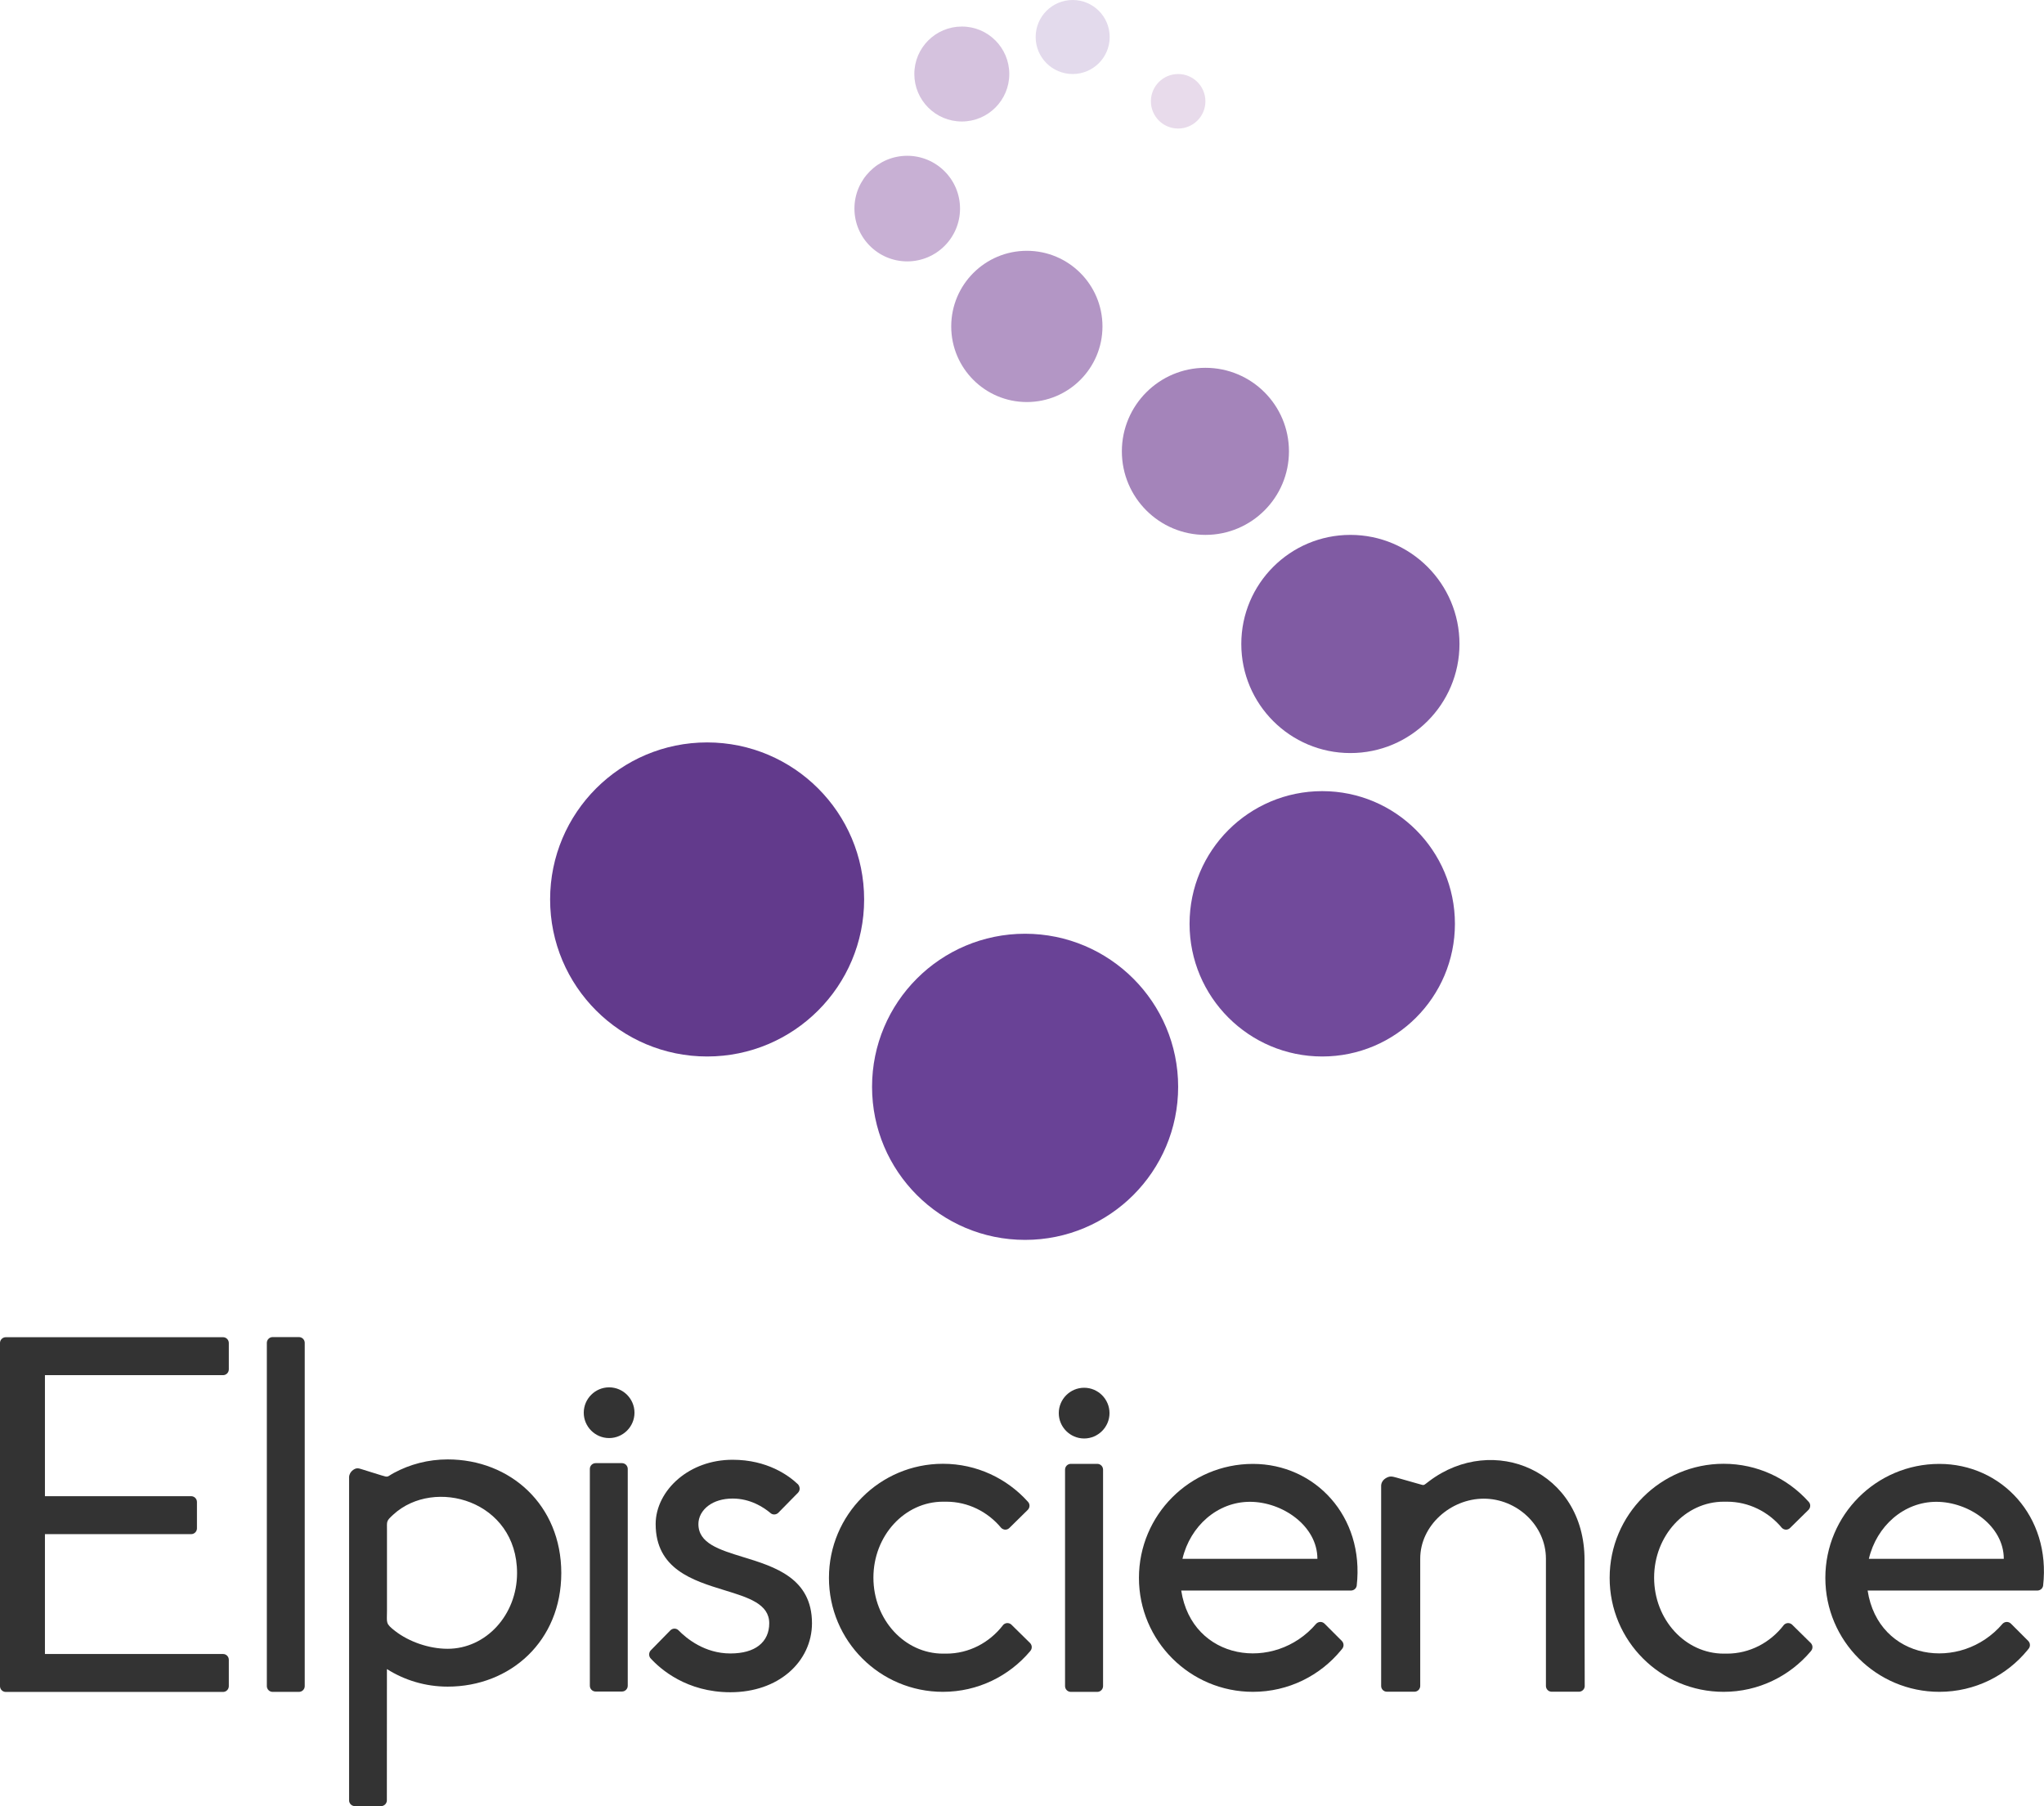 <?xml version="1.0" encoding="utf-8"?>
<!-- Generator: Adobe Illustrator 24.0.0, SVG Export Plug-In . SVG Version: 6.00 Build 0)  -->
<svg version="1.1" id="图层_1" xmlns="http://www.w3.org/2000/svg" xmlns:xlink="http://www.w3.org/1999/xlink" x="0px" y="0px"
	 viewBox="0 0 345.7 305.48" style="enable-background:new 0 0 345.7 305.48;" xml:space="preserve">
<style type="text/css">
	.st0{fill-rule:evenodd;clip-rule:evenodd;fill:#333333;}
	.st1{fill:#333333;}
	.st2{fill:#623A8C;}
	.st3{fill:#694296;}
	.st4{fill:#714A9B;}
	.st5{fill:#805BA3;}
	.st6{fill:#A484BA;}
	.st7{fill:#B396C5;}
	.st8{fill:#C8B0D4;}
	.st9{fill:#D5C2DE;}
	.st10{fill:#E3DAEC;}
	.st11{fill:#E8DBEB;}
</style>
<g>
	<path class="st0" d="M199.99,263.65h22.82c0-5.57-5.92-9.64-11.41-9.64C205.91,254.01,201.3,258.11,199.99,263.65 M211.91,286.15
		c6.02,0,11.4-2.76,14.93-7.08c0.07-0.08,0.14-0.17,0.2-0.25c0.12-0.16,0.19-0.37,0.19-0.58c0-0.27-0.11-0.52-0.29-0.7
		c0,0-0.01-0.01-0.01-0.01l-2.92-2.92c-0.18-0.17-0.42-0.28-0.69-0.28c-0.28,0-0.53,0.12-0.71,0.3c-7.05,8.28-21.01,6.25-22.83-5.61
		h18.13h5.11h5.5c0.26-0.01,0.5-0.12,0.67-0.29c0.14-0.14,0.23-0.32,0.27-0.52c1.34-11.77-7.08-20.61-17.55-20.61
		c-10.65,0-19.28,8.63-19.28,19.28C192.63,277.52,201.26,286.15,211.91,286.15z"/>
	<path class="st0" d="M241.71,250.52c10.85-8.19,26.3-1.72,26.28,13.33c-0.01,6.76,0.03,14.47,0.03,21.38
		c-0.02,0.24-0.12,0.45-0.28,0.61c-0.17,0.17-0.4,0.28-0.65,0.29h-4.7c-0.52-0.02-0.93-0.45-0.93-0.98v-8.58v-12.93v-0.03
		c-0.01-5.6-4.91-10.13-10.51-10.13c-5.6,0-10.75,4.54-10.75,10.14v15.89v5.64c0,0.27-0.11,0.51-0.28,0.69
		c-0.17,0.17-0.4,0.28-0.65,0.29h-4.75c-0.52-0.02-0.93-0.45-0.93-0.98v-33.83c0-0.54,0.31-1.01,0.78-1.3
		c0.67-0.41,1.06-0.31,1.79-0.11l3.87,1.1C240.94,251.25,240.65,251.32,241.71,250.52"/>
	<path class="st1" d="M134.94,251.03L134.94,251.03c-1.56-1.48-5.18-4.13-11.03-4.13c-3.69,0-6.84,1.26-9.12,3.17
		c-2.46,2.06-3.9,4.88-3.9,7.7c0,7.63,6.32,9.56,11.63,11.19c4.06,1.25,7.58,2.32,7.58,5.59c0,1.56-0.57,2.88-1.77,3.8
		c-1.08,0.83-2.67,1.31-4.81,1.31c-4.31,0-7.39-2.5-8.79-3.94c-0.17-0.16-0.41-0.26-0.66-0.26c-0.26,0-0.5,0.11-0.68,0.28l-3.33,3.4
		c-0.17,0.18-0.27,0.42-0.27,0.69c0,0.25,0.09,0.49,0.25,0.66c1.67,1.83,6.1,5.73,13.49,5.73c4.09,0,7.46-1.28,9.84-3.3
		c2.54-2.15,3.96-5.16,3.96-8.37c0-7.63-6.31-9.56-11.63-11.19c-4.06-1.25-7.58-2.32-7.58-5.59c0-1.16,0.6-2.32,1.73-3.14
		c0.97-0.71,2.35-1.17,4.07-1.17c2.98,0,5.23,1.47,6.39,2.45l0.01,0.01l0.01,0.01c0.17,0.14,0.38,0.22,0.61,0.22
		c0.26,0,0.49-0.1,0.67-0.26l3.33-3.39c0,0,0.01-0.01,0.01-0.01c0.18-0.18,0.3-0.44,0.3-0.72
		C135.23,251.47,135.12,251.21,134.94,251.03"/>
	<path class="st1" d="M159.47,286.15c5.91,0,11.19-2.66,14.73-6.84c0-0.01,0.01-0.02,0.02-0.03c0.17-0.18,0.28-0.42,0.28-0.69
		c0-0.27-0.11-0.51-0.28-0.69l-0.01-0.01l-3.16-3.11c-0.17-0.16-0.4-0.25-0.66-0.26c-0.28,0-0.53,0.12-0.71,0.3
		c-0.02,0.02-0.04,0.05-0.06,0.07l0,0l0,0l0,0l0,0l0,0l0,0l0,0l0,0l-0.01,0.02l0,0l0,0c-2.26,2.91-5.71,4.78-9.58,4.78
		c-0.09,0-0.18,0-0.27,0c-0.09,0-0.17,0-0.26,0c-6.51,0-11.78-5.75-11.78-12.85c0-7.1,5.28-12.85,11.78-12.85c0.09,0,0.17,0,0.26,0
		c0.09,0,0.18,0,0.27,0c3.71,0,7.04,1.71,9.3,4.43c0.18,0.18,0.43,0.3,0.7,0.3c0.27,0,0.51-0.11,0.68-0.28l0.01-0.01l0,0l0.01-0.01
		l0,0l3.11-3.06l0,0c0.17-0.18,0.28-0.42,0.28-0.69c0-0.23-0.08-0.43-0.21-0.6l-0.08-0.09l0,0l-0.01-0.01
		c-3.53-3.92-8.65-6.39-14.34-6.39c-10.65,0-19.28,8.63-19.28,19.28C140.19,277.52,148.82,286.15,159.47,286.15"/>
	<path class="st0" d="M103.02,243.23L103.02,243.23c2.36,0,4.29-1.93,4.29-4.29v0c0-2.36-1.93-4.29-4.29-4.29h0
		c-2.36,0-4.29,1.93-4.29,4.29v0C98.73,241.3,100.66,243.23,103.02,243.23"/>
	<path class="st0" d="M183.36,243.3L183.36,243.3c2.36,0,4.29-1.93,4.29-4.29v0c0-2.36-1.93-4.29-4.29-4.29
		c-2.36,0-4.29,1.93-4.29,4.29v0C179.07,241.37,181,243.3,183.36,243.3"/>
	<path class="st1" d="M66.86,275.89c2.28,1.76,5.66,2.98,8.85,2.98c6.49,0,11.74-5.74,11.74-12.81c0-12.26-13.98-16.27-20.93-9.89
		c-1.23,1.13-1.07,1.08-1.07,2.66v13.61C65.46,274.52,65.13,274.55,66.86,275.89 M75.71,285.27c-3.78,0-7.3-1.09-10.27-2.97
		c0,7.4-0.01,14.81-0.01,22.2c0,0.54-0.44,0.98-0.98,0.98h-4.43c-0.54,0-0.98-0.44-0.98-0.98v-54.57v-0.11h0
		c0.03-0.49,0.29-0.92,0.67-1.19c0.58-0.41,0.91-0.31,1.53-0.11l3.21,1c1.33,0.41,0.94,0.27,2.16-0.39c2.71-1.46,5.81-2.29,9.1-2.29
		c10.61,0,19.22,7.72,19.22,19.22S86.33,285.27,75.71,285.27z"/>
	<path class="st0" d="M0.98,226.17h0.19h6.5h30.05c0.54,0,0.98,0.44,0.98,0.98v4.46c0,0.54-0.44,0.98-0.98,0.98H7.6v20.47h24.73
		c0.54,0,0.98,0.44,0.98,0.98v4.46c0,0.54-0.44,0.98-0.98,0.98H7.6v20.27h30.12c0.54,0,0.98,0.44,0.98,0.98v4.46
		c0,0.54-0.44,0.98-0.98,0.98H7.68h-6.5H0.98c-0.54,0-0.98-0.44-0.98-0.98v-0.19v-4.27v-22.23v-4.46V231.6v-4.27v-0.19
		C0,226.61,0.44,226.17,0.98,226.17"/>
	<path class="st0" d="M51.54,227.13v58.05c0,0.54-0.44,0.98-0.98,0.98h-4.45c-0.54,0-0.98-0.44-0.98-0.98v-58.05
		c0-0.54,0.44-0.98,0.98-0.98h4.45C51.1,226.15,51.54,226.59,51.54,227.13"/>
	<path class="st0" d="M106.17,248.45v36.67c0,0.54-0.44,0.98-0.98,0.98h-4.45c-0.54,0-0.98-0.44-0.98-0.98v-36.67
		c0-0.54,0.44-0.98,0.98-0.98h4.45C105.73,247.47,106.17,247.91,106.17,248.45"/>
	<path class="st1" d="M186.56,248.57v36.61c0,0.54-0.44,0.98-0.98,0.98h-4.47c-0.54,0-0.98-0.44-0.98-0.98v-36.61
		c0-0.54,0.44-0.98,0.98-0.98h4.47C186.12,247.59,186.56,248.03,186.56,248.57"/>
	<path class="st1" d="M291.51,286.15c5.91,0,11.19-2.66,14.73-6.84c0-0.01,0.01-0.02,0.02-0.03c0.17-0.18,0.28-0.42,0.28-0.69
		c0-0.27-0.11-0.51-0.28-0.69l-0.01-0.01l-3.16-3.11c-0.17-0.16-0.4-0.25-0.66-0.26c-0.28,0-0.53,0.12-0.71,0.3
		c-0.02,0.02-0.04,0.05-0.06,0.07l0,0l0,0l0,0l0,0l0,0l0,0l0,0l0,0l-0.01,0.02l0,0l0,0c-2.26,2.91-5.71,4.78-9.58,4.78
		c-0.09,0-0.18,0-0.27,0c-0.09,0-0.17,0-0.26,0c-6.51,0-11.78-5.75-11.78-12.85c0-7.1,5.28-12.85,11.78-12.85c0.09,0,0.18,0,0.26,0
		c0.09,0,0.18,0,0.27,0c3.71,0,7.04,1.71,9.3,4.43c0.18,0.18,0.43,0.3,0.7,0.3c0.27,0,0.51-0.11,0.68-0.28l0.01-0.01l0,0l0.01-0.01
		l0,0l3.11-3.06l0,0c0.17-0.18,0.28-0.42,0.28-0.69c0-0.23-0.08-0.43-0.21-0.6l-0.08-0.09l0,0l-0.01-0.01
		c-3.53-3.92-8.65-6.39-14.34-6.39c-10.65,0-19.28,8.63-19.28,19.28C272.22,277.52,280.86,286.15,291.51,286.15"/>
	<path class="st0" d="M316.08,263.65h22.82c0-5.57-5.92-9.64-11.41-9.64C322,254.01,317.39,258.11,316.08,263.65 M328,286.15
		c6.02,0,11.4-2.76,14.93-7.08c0.07-0.08,0.14-0.17,0.2-0.25c0.12-0.16,0.19-0.37,0.19-0.58c0-0.27-0.11-0.52-0.29-0.7
		c0,0-0.01-0.01-0.01-0.01l-2.92-2.92c-0.18-0.17-0.42-0.28-0.69-0.28c-0.28,0-0.53,0.12-0.71,0.3c-7.05,8.28-21.01,6.25-22.83-5.61
		h18.13h5.11h5.5c0.26-0.01,0.5-0.12,0.67-0.29c0.14-0.14,0.23-0.32,0.27-0.52c1.34-11.77-7.08-20.61-17.55-20.61
		c-10.65,0-19.28,8.63-19.28,19.28C308.72,277.52,317.36,286.15,328,286.15z"/>
	<path class="st2" d="M146.15,152.13c0,14.66-11.89,26.56-26.55,26.56c-14.67,0-26.56-11.89-26.56-26.56
		c0-14.67,11.89-26.56,26.56-26.56C134.26,125.58,146.15,137.47,146.15,152.13"/>
	<path class="st3" d="M199.26,183.82c0,14.3-11.59,25.89-25.89,25.89c-14.29,0-25.88-11.59-25.88-25.89
		c0-14.3,11.59-25.89,25.88-25.89C187.67,157.94,199.26,169.53,199.26,183.82"/>
	<path class="st4" d="M246.07,156.25c0,12.39-10.05,22.44-22.44,22.44c-12.39,0-22.44-10.05-22.44-22.44
		c0-12.39,10.05-22.44,22.44-22.44C236.02,133.81,246.07,143.86,246.07,156.25"/>
	<path class="st5" d="M246.84,108.92c0,10.19-8.26,18.45-18.45,18.45c-10.19,0-18.45-8.26-18.45-18.45
		c0-10.19,8.26-18.45,18.45-18.45C238.58,90.47,246.84,98.73,246.84,108.92"/>
	<path class="st6" d="M218,76.34c0,7.81-6.33,14.13-14.13,14.13c-7.81,0-14.13-6.33-14.13-14.13c0-7.8,6.33-14.13,14.13-14.13
		C211.68,62.21,218,68.53,218,76.34"/>
	<path class="st7" d="M186.46,55.21c0,7.07-5.73,12.79-12.79,12.79c-7.07,0-12.79-5.73-12.79-12.79c0-7.07,5.73-12.79,12.79-12.79
		C180.74,42.42,186.46,48.15,186.46,55.21"/>
	<path class="st8" d="M162.37,35.28c0,4.93-4,8.93-8.93,8.93c-4.93,0-8.93-4-8.93-8.93c0-4.93,4-8.93,8.93-8.93
		C158.37,26.35,162.37,30.35,162.37,35.28"/>
	<path class="st9" d="M170.7,12.52c0,4.44-3.6,8.03-8.03,8.03c-4.44,0-8.03-3.6-8.03-8.03c0-4.44,3.6-8.03,8.03-8.03
		C167.1,4.48,170.7,8.08,170.7,12.52"/>
	<path class="st10" d="M187.68,6.26c0,3.46-2.8,6.26-6.26,6.26c-3.46,0-6.26-2.8-6.26-6.26S177.96,0,181.42,0
		C184.88,0,187.68,2.8,187.68,6.26"/>
	<path class="st11" d="M203.87,17.13c0,2.55-2.07,4.61-4.61,4.61c-2.55,0-4.61-2.06-4.61-4.61c0-2.54,2.06-4.61,4.61-4.61
		C201.8,12.52,203.87,14.59,203.87,17.13"/>
</g>
</svg>
